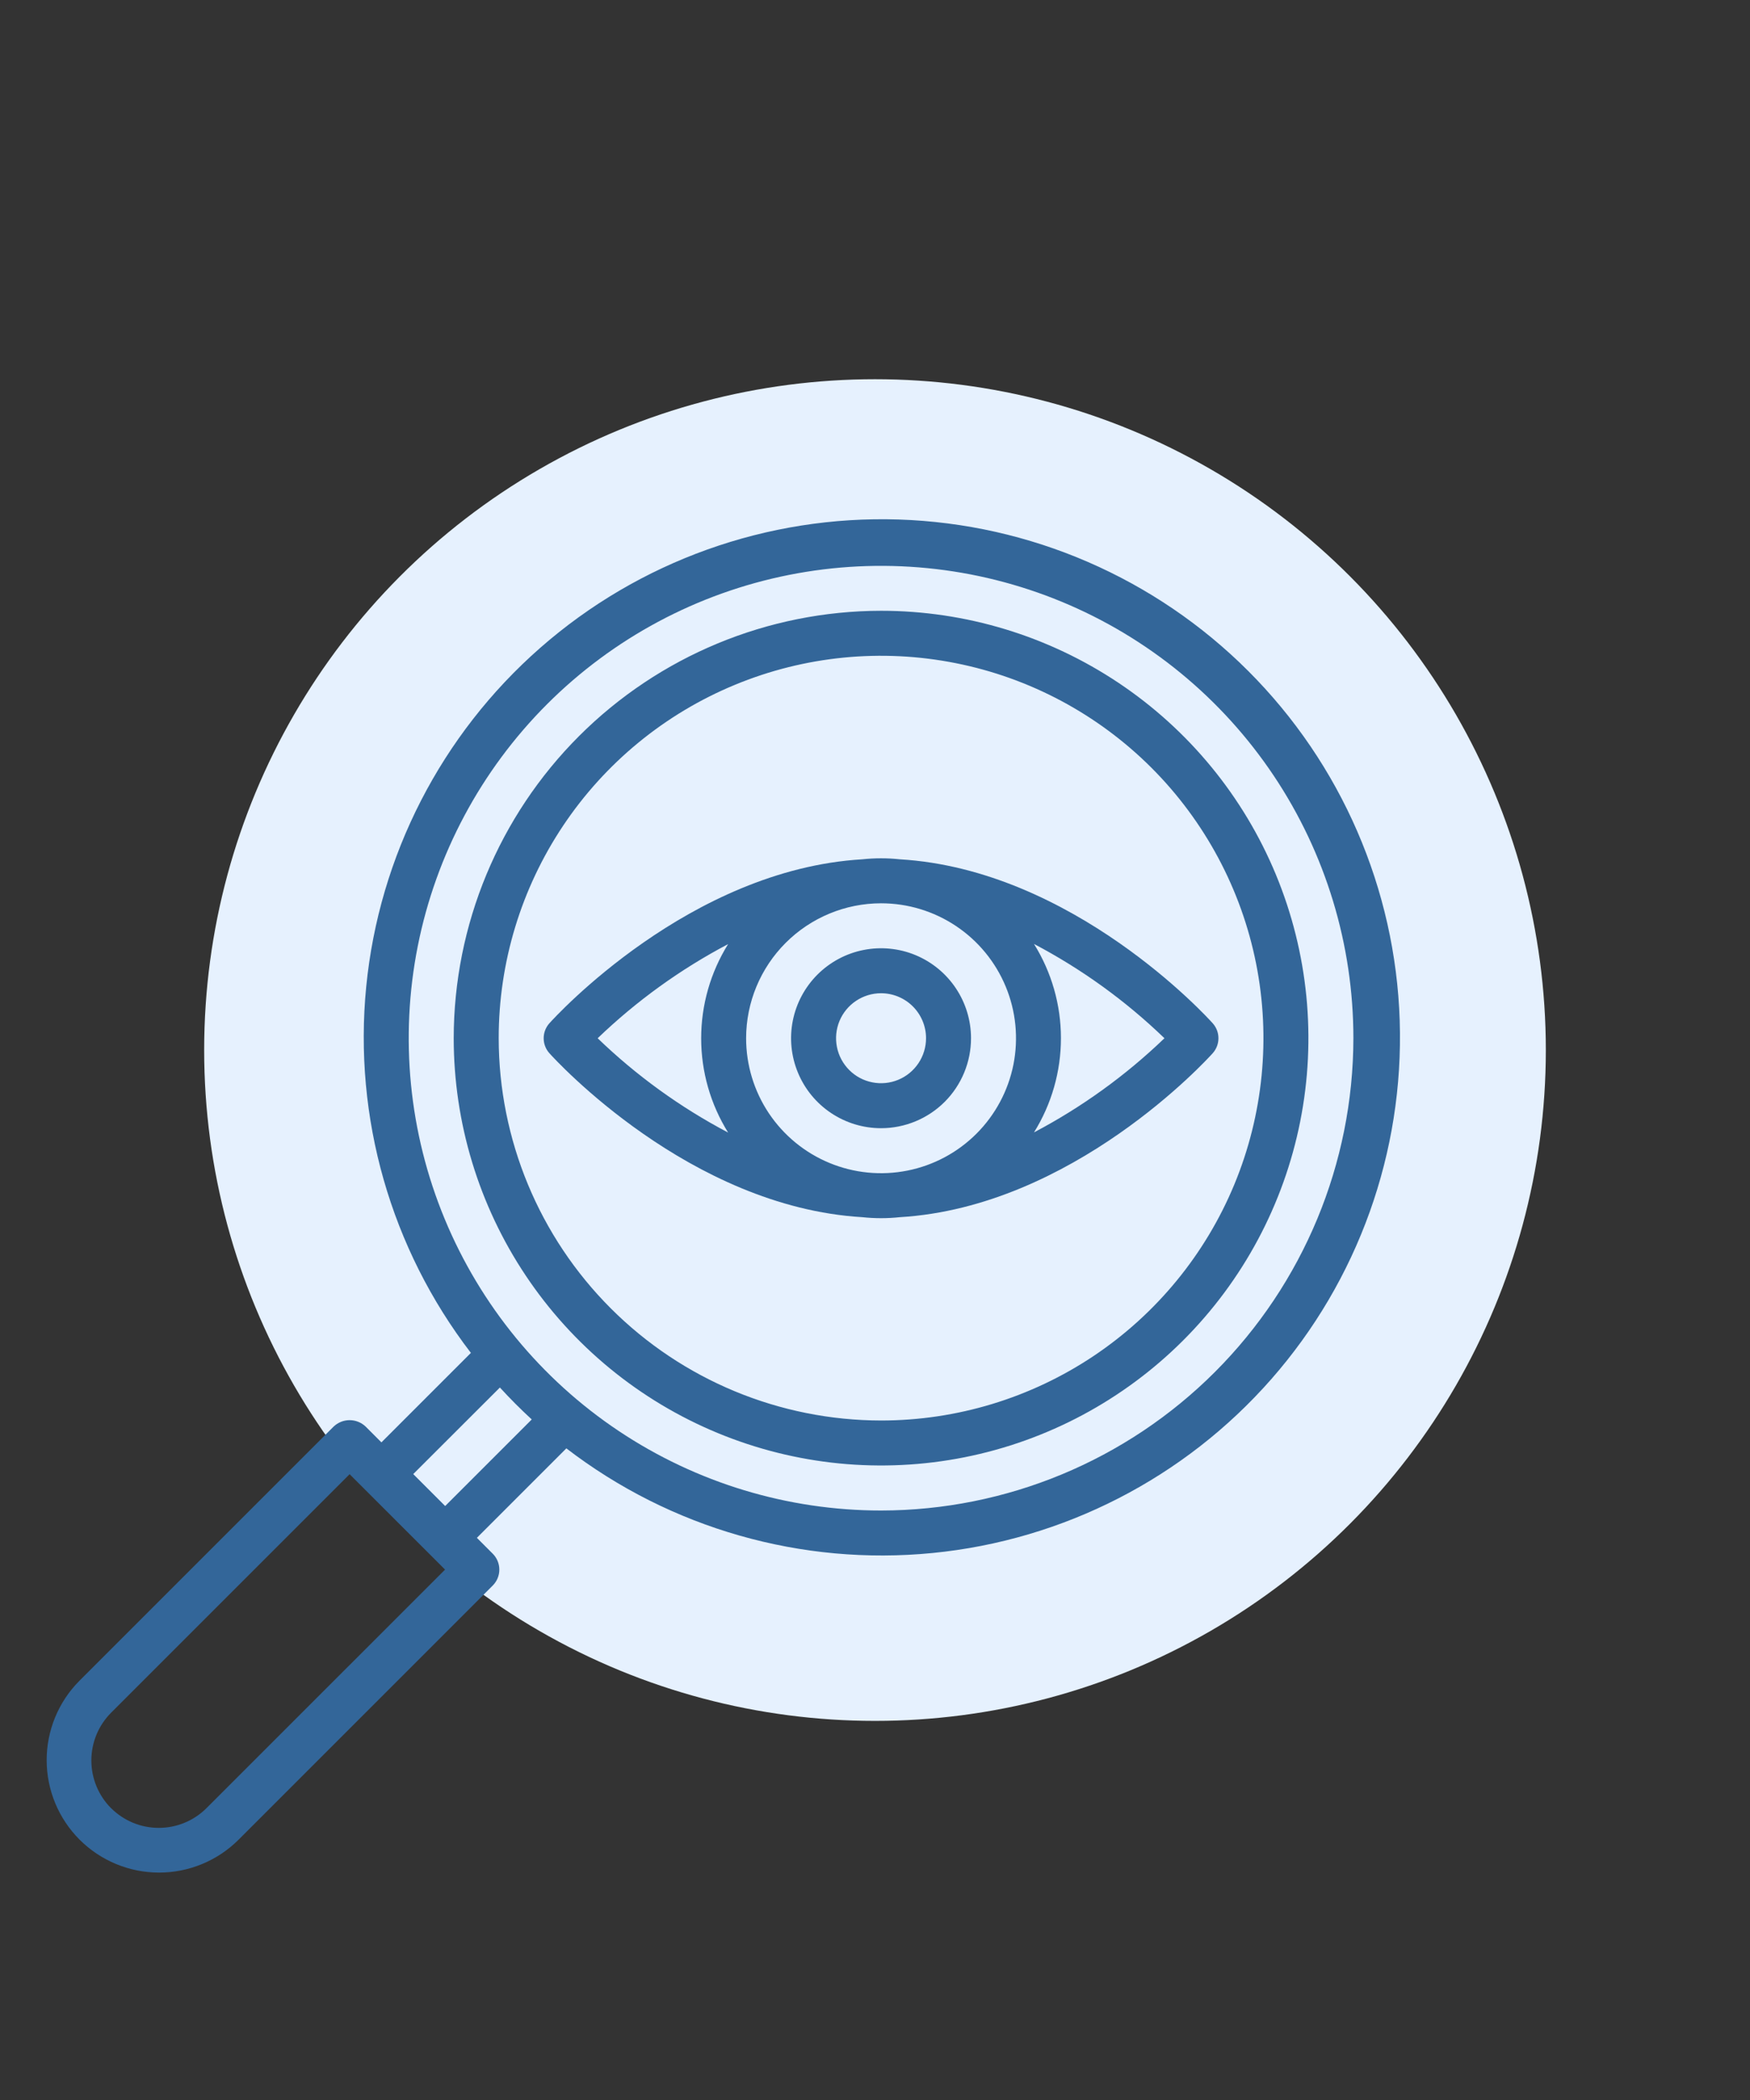 <svg width="60" height="72" viewBox="0 0 60 72" fill="none" xmlns="http://www.w3.org/2000/svg">
<rect x="0" y="0" width="60" height="72" fill="#333333" stroke="none"/>
<circle cx="30" cy="36.002" r="23" fill="#E6F1FE"/>
<path d="M30.208 20.941C33.106 20.941 35.938 21.801 38.348 23.411C40.758 25.021 42.636 27.309 43.745 29.986C44.853 32.664 45.144 35.61 44.578 38.452C44.013 41.294 42.617 43.905 40.568 45.954C38.519 48.003 35.908 49.399 33.066 49.964C30.224 50.529 27.278 50.239 24.601 49.13C21.923 48.021 19.635 46.143 18.025 43.734C16.415 41.324 15.556 38.491 15.556 35.593C15.56 31.709 17.105 27.985 19.852 25.238C22.599 22.491 26.323 20.946 30.208 20.941V20.941ZM30.208 48.703C32.801 48.703 35.335 47.934 37.491 46.494C39.647 45.053 41.327 43.006 42.32 40.61C43.312 38.215 43.572 35.579 43.066 33.036C42.56 30.493 41.311 28.157 39.478 26.323C37.644 24.49 35.308 23.241 32.765 22.736C30.222 22.23 27.586 22.489 25.191 23.482C22.795 24.474 20.748 26.154 19.307 28.31C17.867 30.466 17.098 33.001 17.098 35.593C17.102 39.069 18.484 42.401 20.942 44.859C23.4 47.317 26.732 48.699 30.208 48.703V48.703Z" fill="#336699"/>
<path d="M2.717 57.633L11.442 48.908C11.59 48.769 11.785 48.691 11.987 48.691C12.19 48.691 12.385 48.769 12.533 48.908L13.077 49.453L16.145 46.385C13.398 42.807 12.115 38.319 12.556 33.829C12.998 29.34 15.13 25.187 18.521 22.213C21.912 19.238 26.307 17.665 30.816 17.812C35.324 17.959 39.607 19.816 42.797 23.006C45.986 26.195 47.843 30.479 47.99 34.987C48.138 39.495 46.565 43.891 43.59 47.282C40.615 50.673 36.462 52.805 31.973 53.246C27.484 53.688 22.995 52.405 19.418 49.658L16.35 52.726L16.894 53.27C17.039 53.415 17.12 53.611 17.12 53.815C17.12 54.02 17.039 54.216 16.894 54.361L8.17 63.085C7.446 63.803 6.467 64.205 5.447 64.203C4.428 64.201 3.45 63.795 2.729 63.074C2.008 62.352 1.602 61.375 1.6 60.355C1.598 59.336 1.999 58.357 2.717 57.633V57.633ZM46.402 35.595C46.402 32.392 45.452 29.261 43.673 26.598C41.893 23.935 39.364 21.859 36.405 20.633C33.446 19.408 30.19 19.087 27.048 19.712C23.907 20.337 21.021 21.879 18.756 24.144C16.492 26.409 14.949 29.294 14.324 32.436C13.7 35.577 14.02 38.833 15.246 41.792C16.472 44.752 18.547 47.281 21.21 49.06C23.874 50.84 27.005 51.789 30.208 51.789C34.501 51.785 38.617 50.077 41.653 47.041C44.689 44.005 46.397 39.889 46.402 35.595V35.595ZM17.139 47.572L14.168 50.54L15.263 51.635L18.231 48.667C17.851 48.317 17.487 47.952 17.139 47.572ZM3.808 61.993C4.023 62.208 4.278 62.378 4.558 62.494C4.839 62.611 5.14 62.67 5.444 62.67C5.748 62.67 6.048 62.611 6.329 62.494C6.61 62.378 6.865 62.208 7.08 61.993L15.259 53.815L11.987 50.544L3.808 58.723C3.375 59.157 3.132 59.746 3.132 60.359C3.132 60.972 3.375 61.561 3.808 61.995V61.993Z" fill="#336699"/>
<path d="M18.837 35.083C19.037 34.86 23.638 29.815 29.564 29.462C29.992 29.416 30.423 29.416 30.851 29.462C36.777 29.815 41.379 34.86 41.578 35.083C41.705 35.224 41.775 35.407 41.775 35.597C41.775 35.787 41.705 35.97 41.578 36.111C41.379 36.334 36.777 41.379 30.851 41.732C30.423 41.778 29.992 41.778 29.564 41.732C23.638 41.379 19.037 36.334 18.837 36.111C18.71 35.97 18.64 35.787 18.64 35.597C18.64 35.407 18.71 35.224 18.837 35.083V35.083ZM25.581 35.597C25.581 36.512 25.852 37.407 26.36 38.168C26.869 38.928 27.591 39.522 28.437 39.872C29.282 40.222 30.213 40.314 31.11 40.135C32.008 39.957 32.832 39.516 33.479 38.869C34.126 38.222 34.567 37.397 34.746 36.5C34.924 35.602 34.833 34.672 34.482 33.826C34.132 32.981 33.539 32.258 32.778 31.75C32.017 31.241 31.123 30.97 30.207 30.97C28.981 30.971 27.805 31.459 26.937 32.327C26.07 33.194 25.582 34.37 25.581 35.597V35.597ZM35.451 32.364C36.055 33.333 36.375 34.452 36.375 35.594C36.375 36.736 36.055 37.856 35.451 38.825C37.086 37.964 38.592 36.877 39.924 35.597C38.593 34.313 37.087 33.225 35.451 32.364V32.364ZM24.964 38.831C24.36 37.861 24.04 36.742 24.04 35.6C24.04 34.458 24.36 33.339 24.964 32.369C23.329 33.23 21.823 34.317 20.491 35.597C21.822 36.881 23.328 37.969 24.964 38.831V38.831Z" fill="#336699"/>
<path d="M30.207 38.681C29.597 38.681 29.001 38.5 28.494 38.161C27.986 37.822 27.591 37.34 27.358 36.777C27.124 36.213 27.063 35.593 27.182 34.995C27.301 34.396 27.595 33.847 28.026 33.415C28.458 32.984 29.007 32.69 29.606 32.571C30.204 32.452 30.824 32.513 31.388 32.746C31.951 32.98 32.433 33.375 32.772 33.883C33.111 34.39 33.292 34.986 33.292 35.596C33.292 36.414 32.967 37.199 32.389 37.778C31.81 38.356 31.025 38.681 30.207 38.681ZM30.207 34.054C29.902 34.054 29.604 34.145 29.351 34.314C29.097 34.483 28.899 34.724 28.782 35.006C28.666 35.288 28.635 35.598 28.695 35.897C28.754 36.196 28.901 36.471 29.117 36.687C29.332 36.903 29.607 37.05 29.907 37.109C30.206 37.169 30.516 37.138 30.798 37.021C31.079 36.905 31.32 36.707 31.49 36.453C31.659 36.2 31.75 35.901 31.75 35.596C31.75 35.187 31.587 34.795 31.298 34.506C31.009 34.217 30.616 34.054 30.207 34.054V34.054Z" fill="#336699"/>
</svg>
